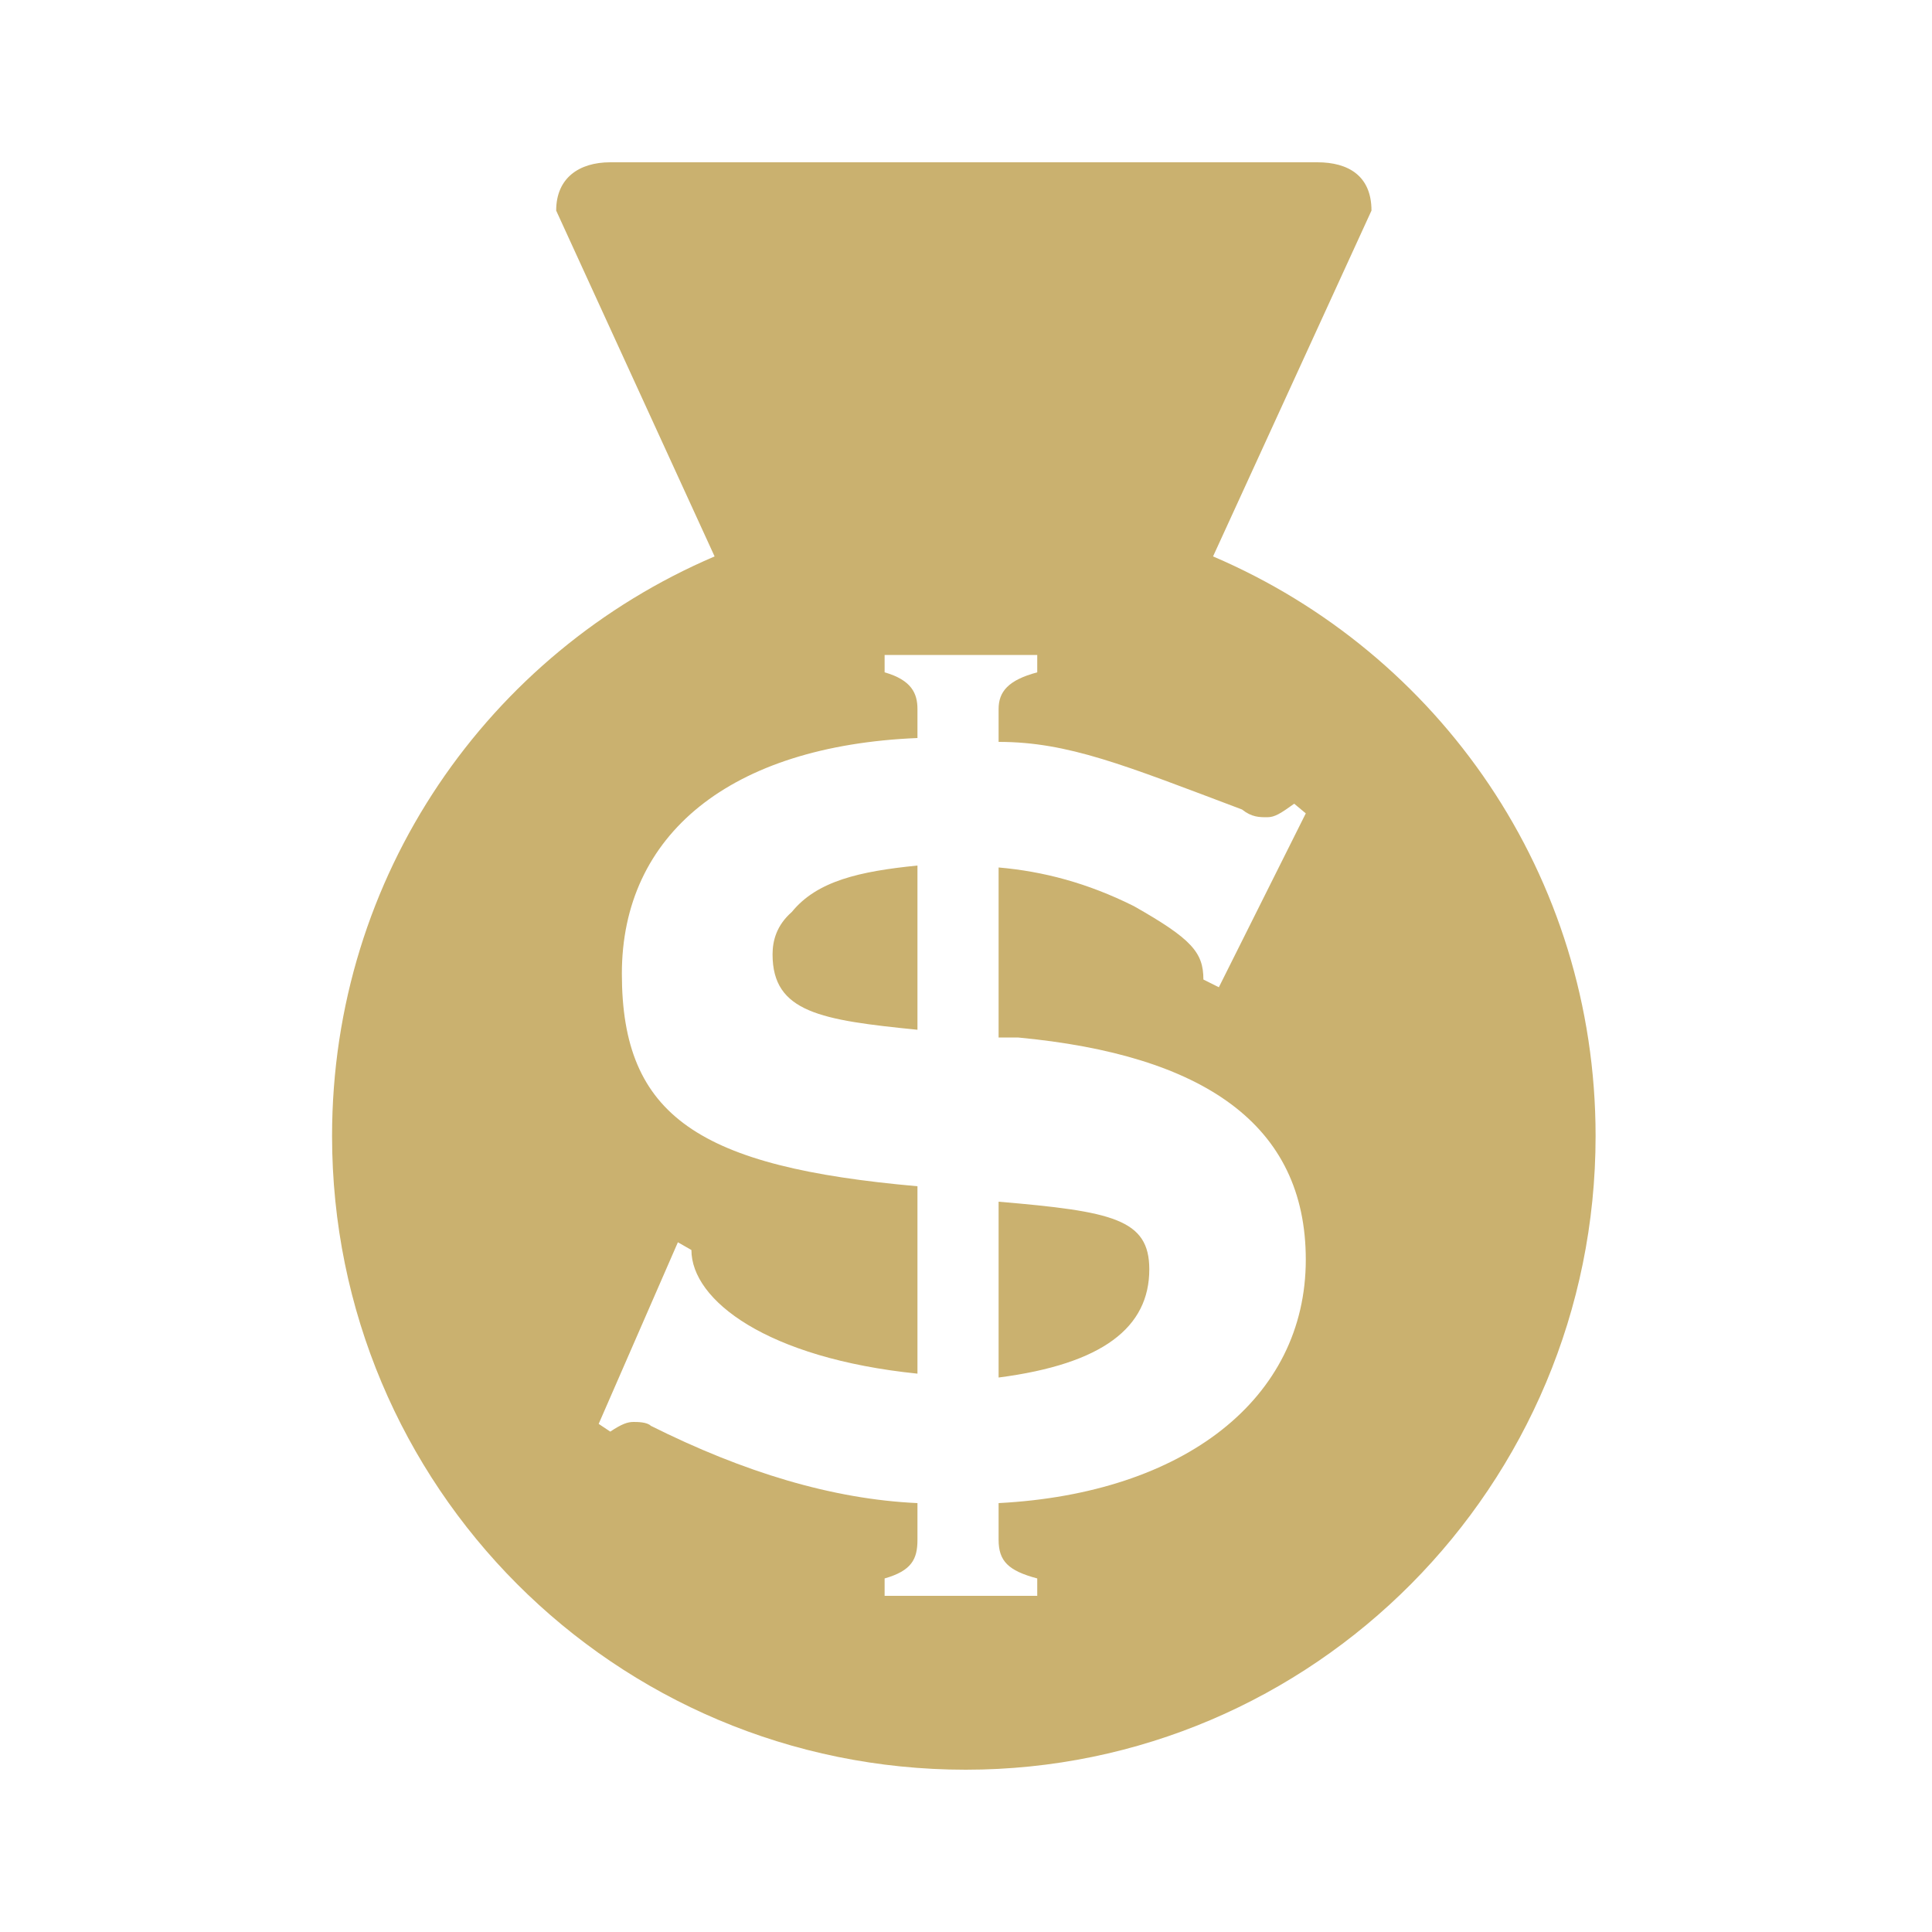 <?xml version="1.0" ?><svg version="1.1" xmlns="http://www.w3.org/2000/svg" width="250" height="250" viewBox="0 0 21 32">
<style>svg { --primary-color: #cab16f; --secondary-color: #1b232f; --tertiary-color: #f8f8ff; }</style>
<path style="fill:#cab16f" d="M7.616 15.104c0.416-0.512 1.12-0.672 2.080-0.768v2.72c-1.6-0.16-2.4-0.288-2.4-1.248 0-0.224 0.064-0.48 0.32-0.704zM11.040 22.816v-2.912c1.888 0.16 2.496 0.288 2.496 1.12 0 0.96-0.768 1.568-2.496 1.792zM13.28 15.008c0.96 0.544 1.152 0.768 1.152 1.216l0.256 0.128 1.44-2.88-0.192-0.16c-0.224 0.16-0.32 0.224-0.448 0.224s-0.256 0-0.416-0.128c-1.952-0.736-2.88-1.12-4.032-1.12v-0.544c0-0.288 0.16-0.48 0.64-0.608v-0.288h-2.528v0.288c0.448 0.128 0.544 0.352 0.544 0.608v0.48c-3.104 0.128-4.896 1.6-4.896 3.904 0 2.368 1.28 3.2 4.896 3.52v3.104c-2.496-0.256-3.744-1.216-3.744-2.048l-0.224-0.128-1.312 3.008 0.192 0.128c0.192-0.128 0.288-0.16 0.384-0.16 0.064 0 0.224 0 0.288 0.064 1.536 0.768 3.008 1.216 4.416 1.28v0.608c0 0.32-0.096 0.512-0.544 0.64v0.288h2.528v-0.288c-0.48-0.128-0.64-0.288-0.64-0.64v-0.608c3.072-0.16 5.088-1.728 5.088-4.032 0-2.24-1.696-3.392-4.768-3.68h-0.32v-2.816c0.736 0.064 1.472 0.256 2.24 0.64zM14.592 9.216c3.744 1.6 6.336 5.28 6.336 9.6 0 5.792-4.672 10.496-10.432 10.496-5.824 0-10.496-4.704-10.496-10.496 0-4.32 2.592-8 6.336-9.6l-2.624-5.728c0-0.544 0.384-0.8 0.896-0.8h11.712c0.512 0 0.896 0.224 0.896 0.8z"></path>
</svg>
